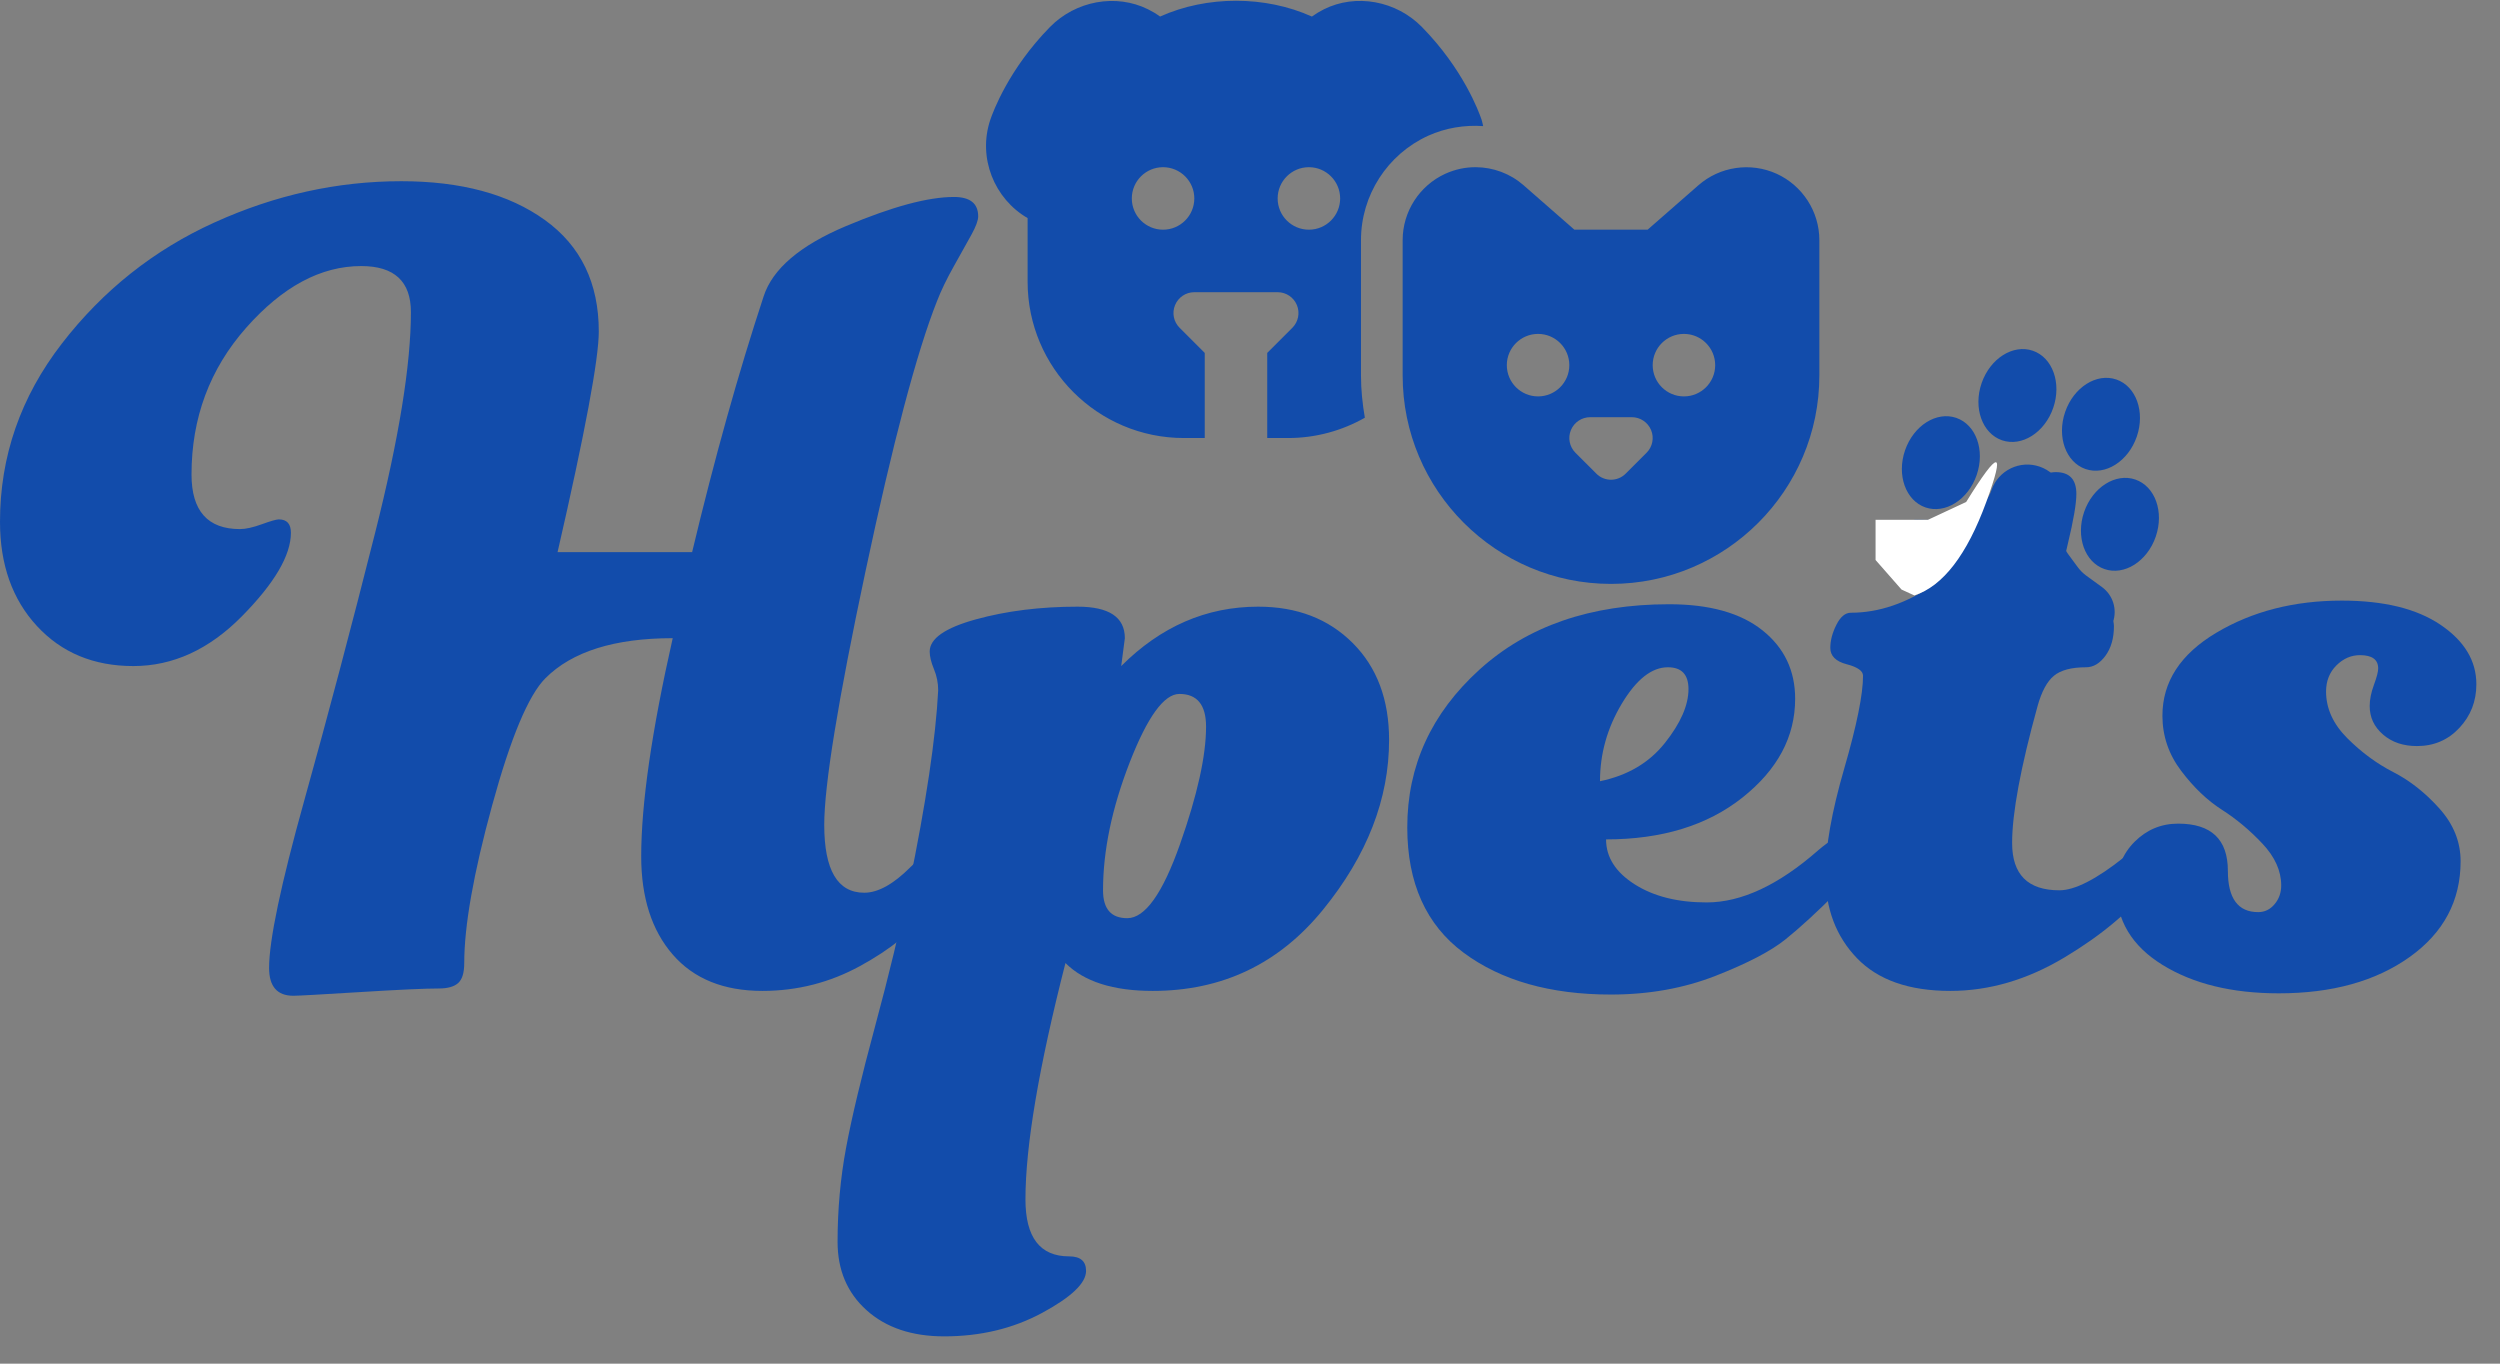 <?xml version="1.0" encoding="UTF-8"?>
<svg width="66px" height="36px" viewBox="0 0 66 36" version="1.1" xmlns="http://www.w3.org/2000/svg" xmlns:xlink="http://www.w3.org/1999/xlink">
    <rect x="0" y="0" width="66" height="36" fill="#808080" stroke="none"/>
    <title>Logo</title>
    <g id="页面-1" stroke="none" stroke-width="1" fill="none" fill-rule="evenodd">
        <g id="Version-1" transform="translate(-60, -26)">
            <g id="Logo" transform="translate(60, 26.02)">
                <g id="Hpets" transform="translate(0, 4.764)" fill="#124CAB" fill-rule="nonzero">
                    <path d="M21.76,16.992 C21.76,18.187 22.112,18.784 22.816,18.784 C23.179,18.784 23.584,18.56 24.032,18.112 C24.245,17.899 24.427,17.792 24.576,17.792 C24.875,17.792 25.024,17.941 25.024,18.24 C25.024,18.475 24.853,18.816 24.512,19.264 C24.107,19.797 23.504,20.283 22.704,20.72 C21.904,21.157 21.045,21.376 20.128,21.376 C19.104,21.376 18.315,21.056 17.76,20.416 C17.205,19.776 16.928,18.912 16.928,17.824 C16.928,16.437 17.205,14.517 17.76,12.064 C16.224,12.064 15.104,12.416 14.4,13.12 C13.952,13.568 13.483,14.688 12.992,16.48 C12.501,18.272 12.256,19.659 12.256,20.64 C12.256,20.896 12.203,21.072 12.096,21.168 C11.989,21.264 11.819,21.312 11.584,21.312 C11.221,21.312 10.523,21.344 9.488,21.408 C8.453,21.472 7.872,21.504 7.744,21.504 C7.317,21.504 7.104,21.259 7.104,20.768 C7.104,20.043 7.413,18.571 8.032,16.352 C8.651,14.133 9.275,11.776 9.904,9.28 C10.533,6.784 10.848,4.843 10.848,3.456 C10.848,2.645 10.411,2.24 9.536,2.24 C8.469,2.24 7.456,2.784 6.496,3.872 C5.536,4.96 5.056,6.251 5.056,7.744 C5.056,8.704 5.483,9.184 6.336,9.184 C6.485,9.184 6.677,9.141 6.912,9.056 C7.147,8.971 7.296,8.928 7.36,8.928 C7.573,8.928 7.68,9.045 7.68,9.28 C7.68,9.877 7.248,10.613 6.384,11.488 C5.52,12.363 4.565,12.8 3.52,12.8 C2.475,12.8 1.627,12.448 0.976,11.744 C0.325,11.04 0,10.123 0,8.992 C0,7.264 0.544,5.696 1.632,4.288 C2.72,2.88 4.064,1.813 5.664,1.088 C7.264,0.363 8.907,-1.42108547e-14 10.592,-1.42108547e-14 C12.171,-1.42108547e-14 13.435,0.341 14.384,1.024 C15.333,1.707 15.808,2.688 15.808,3.968 C15.808,4.693 15.445,6.635 14.72,9.792 L18.272,9.792 C18.869,7.296 19.499,5.045 20.16,3.04 C20.395,2.315 21.12,1.696 22.336,1.184 C23.552,0.672 24.501,0.416 25.184,0.416 C25.611,0.416 25.824,0.587 25.824,0.928 C25.824,1.035 25.765,1.195 25.648,1.408 C25.531,1.621 25.376,1.899 25.184,2.24 C24.992,2.581 24.843,2.891 24.736,3.168 C24.203,4.512 23.573,6.891 22.848,10.304 C22.123,13.717 21.76,15.947 21.76,16.992 Z" id="路径"></path>
                    <path d="M24.768,13.44 C24.768,13.248 24.731,13.061 24.656,12.88 C24.581,12.699 24.544,12.544 24.544,12.416 C24.544,12.075 24.949,11.792 25.76,11.568 C26.571,11.344 27.467,11.232 28.448,11.232 C29.28,11.232 29.696,11.509 29.696,12.064 L29.6,12.8 C30.645,11.755 31.851,11.232 33.216,11.232 C34.24,11.232 35.072,11.552 35.712,12.192 C36.352,12.832 36.672,13.685 36.672,14.752 C36.672,16.309 36.091,17.803 34.928,19.232 C33.765,20.661 32.267,21.376 30.432,21.376 C29.387,21.376 28.619,21.131 28.128,20.64 C27.424,23.392 27.072,25.472 27.072,26.88 C27.072,27.883 27.456,28.384 28.224,28.384 C28.523,28.384 28.672,28.512 28.672,28.768 C28.672,29.088 28.288,29.456 27.52,29.872 C26.752,30.288 25.888,30.496 24.928,30.496 C24.075,30.496 23.392,30.267 22.88,29.808 C22.368,29.349 22.112,28.747 22.112,28 C22.112,27.147 22.187,26.32 22.336,25.52 C22.485,24.72 22.741,23.648 23.104,22.304 C23.467,20.96 23.765,19.723 24,18.592 C24.448,16.416 24.704,14.699 24.768,13.44 Z M29.12,18.72 C29.12,19.211 29.333,19.456 29.76,19.456 C30.229,19.456 30.693,18.805 31.152,17.504 C31.611,16.203 31.84,15.168 31.84,14.4 C31.84,13.824 31.605,13.536 31.136,13.536 C30.731,13.536 30.293,14.139 29.824,15.344 C29.355,16.549 29.12,17.675 29.12,18.72 Z" id="形状"></path>
                    <path d="M42.24,15.84 C42.965,15.691 43.536,15.355 43.952,14.832 C44.368,14.309 44.576,13.835 44.576,13.408 C44.576,13.024 44.395,12.832 44.032,12.832 C43.605,12.832 43.2,13.152 42.816,13.792 C42.432,14.432 42.24,15.115 42.24,15.84 Z M45.056,19.04 C45.973,19.04 46.955,18.581 48,17.664 C48.299,17.408 48.523,17.28 48.672,17.28 C48.971,17.28 49.12,17.419 49.12,17.696 C49.12,17.931 48.907,18.293 48.48,18.784 C47.968,19.296 47.52,19.707 47.136,20.016 C46.752,20.325 46.139,20.645 45.296,20.976 C44.453,21.307 43.531,21.472 42.528,21.472 C40.928,21.472 39.632,21.104 38.64,20.368 C37.648,19.632 37.152,18.528 37.152,17.056 C37.152,15.435 37.787,14.048 39.056,12.896 C40.325,11.744 41.995,11.168 44.064,11.168 C45.131,11.168 45.952,11.397 46.528,11.856 C47.104,12.315 47.392,12.917 47.392,13.664 C47.392,14.667 46.928,15.536 46,16.272 C45.072,17.008 43.872,17.376 42.4,17.376 C42.4,17.845 42.651,18.24 43.152,18.56 C43.653,18.88 44.288,19.04 45.056,19.04 Z" id="形状"></path>
                    <path d="M55.072,12.832 C54.688,12.832 54.405,12.907 54.224,13.056 C54.043,13.205 53.899,13.472 53.792,13.856 C53.344,15.477 53.12,16.683 53.12,17.472 C53.12,18.304 53.536,18.72 54.368,18.72 C54.773,18.72 55.339,18.432 56.064,17.856 C56.427,17.579 56.651,17.44 56.736,17.44 C57.013,17.44 57.152,17.568 57.152,17.824 C57.152,18.016 57.024,18.272 56.768,18.592 C56.235,19.275 55.477,19.909 54.496,20.496 C53.515,21.083 52.512,21.376 51.488,21.376 C50.4,21.376 49.579,21.088 49.024,20.512 C48.469,19.936 48.192,19.2 48.192,18.304 C48.192,17.579 48.357,16.645 48.688,15.504 C49.019,14.363 49.184,13.547 49.184,13.056 C49.184,12.928 49.04,12.827 48.752,12.752 C48.464,12.677 48.32,12.533 48.32,12.32 C48.32,12.128 48.373,11.925 48.48,11.712 C48.587,11.499 48.715,11.392 48.864,11.392 C50.336,11.392 51.808,10.389 53.28,8.384 C53.621,7.915 53.952,7.68 54.272,7.68 C54.635,7.68 54.816,7.872 54.816,8.256 C54.816,8.512 54.741,8.949 54.592,9.568 C54.443,10.187 54.368,10.581 54.368,10.752 C54.368,10.987 54.437,11.152 54.576,11.248 C54.715,11.344 54.976,11.392 55.36,11.392 C55.659,11.392 55.808,11.509 55.808,11.744 C55.808,12.064 55.733,12.325 55.584,12.528 C55.435,12.731 55.264,12.832 55.072,12.832 Z" id="路径"></path>
                    <path d="M57.504,16.96 C58.379,16.96 58.816,17.376 58.816,18.208 C58.816,18.933 59.083,19.296 59.616,19.296 C59.787,19.296 59.931,19.227 60.048,19.088 C60.165,18.949 60.224,18.784 60.224,18.592 C60.224,18.208 60.059,17.84 59.728,17.488 C59.397,17.136 59.04,16.837 58.656,16.592 C58.272,16.347 57.915,16.005 57.584,15.568 C57.253,15.131 57.088,14.645 57.088,14.112 C57.088,13.216 57.563,12.485 58.512,11.92 C59.461,11.355 60.565,11.072 61.824,11.072 C62.933,11.072 63.803,11.285 64.432,11.712 C65.061,12.139 65.376,12.661 65.376,13.28 C65.376,13.728 65.227,14.112 64.928,14.432 C64.629,14.752 64.256,14.912 63.808,14.912 C63.445,14.912 63.147,14.811 62.912,14.608 C62.677,14.405 62.56,14.155 62.56,13.856 C62.56,13.685 62.597,13.499 62.672,13.296 C62.747,13.093 62.784,12.949 62.784,12.864 C62.784,12.629 62.624,12.512 62.304,12.512 C62.069,12.512 61.861,12.603 61.68,12.784 C61.499,12.965 61.408,13.195 61.408,13.472 C61.408,13.92 61.595,14.331 61.968,14.704 C62.341,15.077 62.747,15.376 63.184,15.6 C63.621,15.824 64.027,16.144 64.4,16.56 C64.773,16.976 64.96,17.44 64.96,17.952 C64.96,18.997 64.512,19.84 63.616,20.48 C62.72,21.12 61.568,21.44 60.16,21.44 C58.923,21.44 57.899,21.189 57.088,20.688 C56.277,20.187 55.872,19.509 55.872,18.656 C55.872,18.165 56.032,17.76 56.352,17.44 C56.672,17.12 57.056,16.96 57.504,16.96 Z" id="路径"></path>
                </g>
                <g id="icons8-animal_shelter" transform="translate(26.031, 0)" fill="#124CAB" fill-rule="nonzero">
                    <path d="M6.6,1.02238633e-07 C5.907,-0 5.213,0.138 4.595,0.417 C4.496,0.344 4.389,0.281 4.276,0.225 C3.432,-0.194 2.369,-0.001 1.687,0.694 C0.599,1.805 0.184,2.931 0.111,3.148 C-0.221,4.145 0.217,5.227 1.098,5.738 L1.098,7.419 C1.098,9.694 2.949,11.544 5.224,11.544 L5.774,11.544 L5.774,9.297 L5.11,8.633 C4.952,8.476 4.905,8.239 4.991,8.034 C5.076,7.828 5.276,7.694 5.499,7.694 L7.699,7.694 C7.921,7.694 8.122,7.828 8.207,8.034 C8.292,8.239 8.245,8.476 8.088,8.633 L7.424,9.297 L7.424,11.544 L7.974,11.544 C8.71,11.544 9.402,11.348 10.001,11.008 C9.939,10.645 9.899,10.275 9.899,9.894 L9.899,6.319 C9.899,5.135 10.596,4.053 11.674,3.563 C12.136,3.354 12.635,3.276 13.124,3.309 C13.11,3.255 13.104,3.2 13.085,3.146 C13.013,2.931 12.598,1.805 11.51,0.695 C10.83,-0.001 9.765,-0.196 8.921,0.225 C8.809,0.281 8.703,0.345 8.603,0.417 C7.986,0.139 7.293,0 6.6,1.02238633e-07 Z M4.674,4.394 C5.129,4.394 5.499,4.764 5.499,5.219 C5.499,5.674 5.129,6.044 4.674,6.044 C4.218,6.044 3.849,5.674 3.849,5.219 C3.849,4.764 4.218,4.394 4.674,4.394 Z M8.524,4.394 C8.979,4.394 9.349,4.764 9.349,5.219 C9.349,5.674 8.979,6.044 8.524,6.044 C8.068,6.044 7.699,5.674 7.699,5.219 C7.699,4.764 8.068,4.394 8.524,4.394 Z M12.933,4.394 C12.66,4.392 12.386,4.449 12.128,4.566 C11.442,4.878 10.999,5.566 10.999,6.319 L10.999,9.894 C10.999,12.927 13.467,15.395 16.5,15.395 C19.533,15.395 22,12.927 22,9.894 L22,6.319 C22,5.566 21.556,4.878 20.869,4.566 C20.182,4.256 19.373,4.375 18.807,4.871 L17.466,6.044 L15.533,6.044 L14.192,4.871 C13.837,4.56 13.388,4.397 12.933,4.394 Z M14.574,8.795 C15.03,8.795 15.399,9.165 15.399,9.62 C15.399,10.076 15.03,10.445 14.574,10.445 C14.119,10.445 13.749,10.076 13.749,9.62 C13.749,9.165 14.119,8.795 14.574,8.795 Z M18.425,8.795 C18.88,8.795 19.25,9.165 19.25,9.62 C19.25,10.076 18.88,10.445 18.425,10.445 C17.969,10.445 17.6,10.076 17.6,9.62 C17.6,9.165 17.969,8.795 18.425,8.795 Z M15.95,10.994 L17.05,10.994 C17.272,10.994 17.472,11.128 17.558,11.334 C17.643,11.54 17.596,11.776 17.438,11.933 L16.888,12.483 C16.781,12.591 16.64,12.645 16.5,12.645 C16.359,12.645 16.218,12.591 16.111,12.483 L15.561,11.933 C15.403,11.776 15.356,11.54 15.441,11.334 C15.527,11.128 15.727,10.994 15.95,10.994 Z" id="形状"></path>
                </g>
                <g id="icons8-cat_footprint" transform="translate(49.2, 8.48)" fill="#124CAB" fill-rule="nonzero">
                    <path d="M3.273,0.95 C2.721,0.95 2.273,1.51 2.273,2.2 C2.273,2.891 2.721,3.45 3.273,3.45 C3.825,3.45 4.273,2.891 4.273,2.2 C4.273,1.51 3.825,0.95 3.273,0.95 L3.273,0.95 Z M5.606,0.95 C5.054,0.95 4.606,1.51 4.606,2.2 C4.606,2.891 5.054,3.45 5.606,3.45 C6.158,3.45 6.606,2.891 6.606,2.2 C6.606,1.51 6.158,0.95 5.606,0.95 L5.606,0.95 Z M1.939,3.284 C1.387,3.284 0.939,3.843 0.939,4.534 C0.939,5.224 1.387,5.784 1.939,5.784 C2.492,5.784 2.939,5.224 2.939,4.534 C2.939,3.843 2.492,3.284 1.939,3.284 Z M6.939,3.284 C6.387,3.284 5.939,3.843 5.939,4.534 C5.939,5.224 6.387,5.784 6.939,5.784 C7.492,5.784 7.939,5.224 7.939,4.534 C7.939,3.843 7.492,3.284 6.939,3.284 Z M4.439,3.784 C3.888,3.784 3.439,4.232 3.439,4.784 C3.439,5.157 3.238,5.504 2.914,5.689 L2.51,5.92 C2.451,5.954 2.388,5.982 2.323,6.004 L1.833,6.167 C1.498,6.279 1.273,6.591 1.273,6.944 C1.273,7.204 1.392,7.442 1.6,7.598 C1.807,7.755 2.069,7.803 2.319,7.731 L3.07,7.514 C3.942,7.262 4.856,7.283 5.715,7.574 L6.524,7.849 C6.612,7.878 6.701,7.893 6.79,7.893 C6.957,7.893 7.122,7.841 7.264,7.739 C7.482,7.583 7.606,7.34 7.606,7.073 L7.606,7.037 C7.606,6.676 7.374,6.361 7.028,6.254 L6.537,6.104 C6.435,6.072 6.339,6.025 6.251,5.964 L5.888,5.713 C5.607,5.519 5.439,5.198 5.439,4.857 L5.439,4.784 C5.439,4.232 4.991,3.784 4.439,3.784 Z" id="形状备份" transform="translate(4.439, 4.422) rotate(19) translate(-4.439, -4.422) "></path>
                </g>
                <path d="M50.539,15.7 C51.294,15.453 51.927,14.63 52.438,13.232 C52.949,11.834 52.772,11.834 51.907,13.232 L50.9,13.702 L49.515,13.702 L49.515,14.764 L50.2,15.544 L50.539,15.7 Z" id="路径-2" fill="#FFFFFF"></path>
            </g>
        </g>
    </g>
</svg>